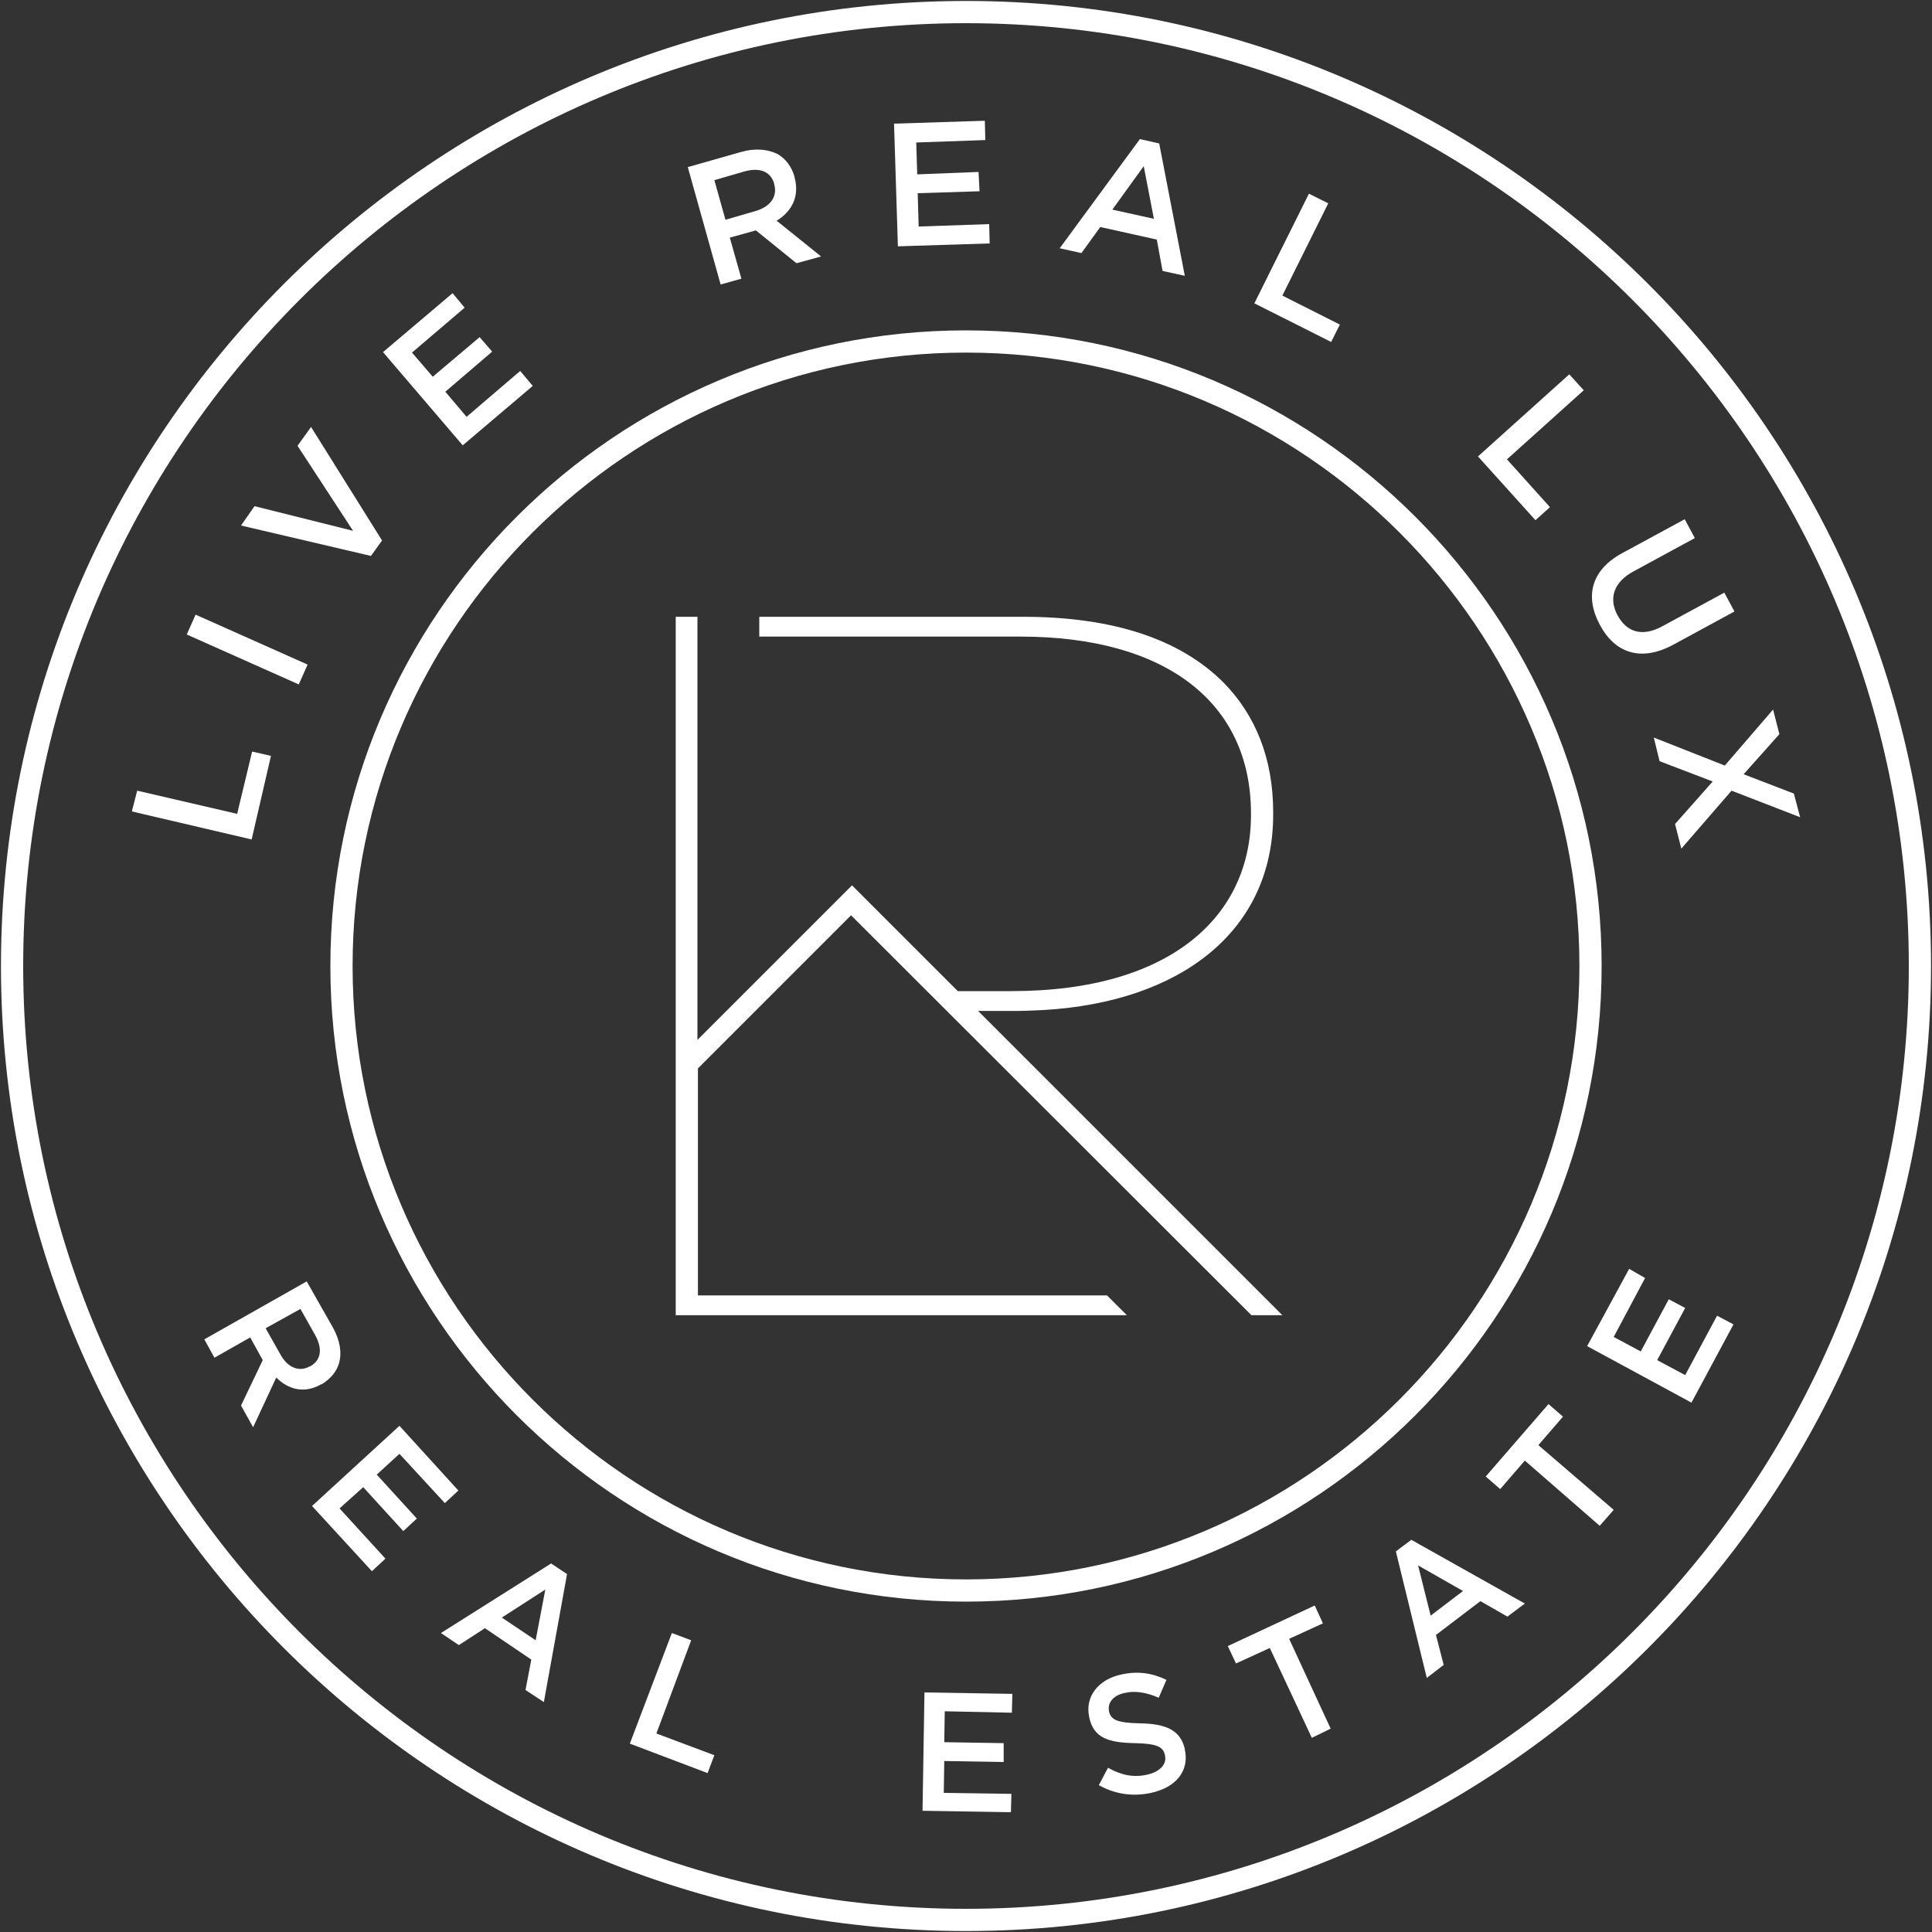 <?xml version="1.0" encoding="utf-8"?>
<!-- Generator: Adobe Illustrator 26.3.1, SVG Export Plug-In . SVG Version: 6.00 Build 0)  -->
<svg version="1.1" id="Layer_1" xmlns="http://www.w3.org/2000/svg" xmlns:xlink="http://www.w3.org/1999/xlink" x="0px" y="0px"
	 viewBox="0 0 400 400" style="enable-background:new 0 0 400 400;" xml:space="preserve">
<rect x="0" y="0" width="400" height="400" fill="#333333" stroke="none"/>
<style type="text/css">
	.st0{fill:#FFFFFF;}
</style>
<g>
	<polygon class="st0" points="27.3,168 28.4,163.7 49.1,168.5 52.2,155.6 56.1,156.5 52.1,173.8 	"/>
	
		<rect x="49" y="121.8" transform="matrix(0.407 -0.913 0.913 0.407 -92.481 126.53)" class="st0" width="4.5" height="25.4"/>
	<polygon class="st0" points="49.9,108.8 52.7,104.8 73.1,109.9 61.6,92.3 64.4,88.4 79.1,111.9 76.8,115.1 	"/>
	<polygon class="st0" points="79.3,72.9 93.7,60.7 96.2,63.7 85.3,73 89.6,78 99.3,69.8 101.9,72.8 92.2,81.1 96.6,86.3 107.7,76.8 
		110.3,79.9 95.8,92.2 	"/>
	<path class="st0" d="M142.4,34.6l10.9-3.1c3.1-0.9,5.7-0.6,7.7,0.4c1.7,1,2.9,2.6,3.5,4.7l0,0.1c1.1,4-0.6,7.1-3.7,9l9.2,7.4
		l-5.1,1.4l-8.4-6.8l-5.4,1.5l2.4,8.5l-4.3,1.2L142.4,34.6z M156.4,43.7c3.1-0.9,4.6-3,3.9-5.5l0-0.1c-0.7-2.6-3-3.5-6.2-2.6
		l-6.2,1.8l2.3,8.2L156.4,43.7z"/>
	<polygon class="st0" points="185.1,25.6 203.9,25 204,29 189.7,29.5 189.9,36.1 202.6,35.6 202.8,39.6 190,40 190.2,46.9 
		204.8,46.4 204.9,50.4 185.9,51 	"/>
	<path class="st0" d="M236,28.8l4,0.9l5.3,27.4l-4.6-1l-1.2-6.5l-11.7-2.6l-3.9,5.4l-4.5-1L236,28.8z M238.9,45.3l-2.1-10.9l-6.5,9
		L238.9,45.3z"/>
	<polygon class="st0" points="271,40.1 275,42.1 265.5,61.2 277.4,67.2 275.6,70.8 259.7,62.8 	"/>
	<polygon class="st0" points="324.9,77.5 327.9,80.8 312,95.1 320.9,105 317.9,107.7 306,94.5 	"/>
	<path class="st0" d="M335.9,114.5l12.9-7l2.1,3.9l-12.7,6.9c-4.1,2.2-5.2,5.6-3.3,9.1c1.9,3.5,5.1,4.5,9.2,2.3l12.9-7l2.1,3.9
		l-12.7,6.9c-6.7,3.6-12.1,1.7-15.2-4.2C328.1,123.5,329.4,118,335.9,114.5"/>
	<polygon class="st0" points="372.7,169.2 358.5,163.7 348.1,175.7 346.8,170.6 354.6,161.8 343.6,157.6 342.4,152.7 357.1,158.5 
		367.1,146.9 368.4,152 361,160.3 371.4,164.3 	"/>
	<path class="st0" d="M63.5,265.3l5.4,9.5c1.5,2.7,1.9,5.2,1.3,7.4c-0.5,1.8-1.8,3.3-3.6,4.4l-0.1,0c-3.5,2-6.8,1.1-9.3-1.4
		l-4.8,10.3l-2.5-4.5l4.5-9.4l-2.6-4.7l-7.4,4.2l-2.1-3.8L63.5,265.3z M58.1,280.5c1.5,2.7,3.9,3.6,6,2.4l0.1,0
		c2.3-1.3,2.6-3.6,1.1-6.4l-3.1-5.5l-7.2,4L58.1,280.5z"/>
	<polygon class="st0" points="82.7,295.2 94.9,308.6 92.1,311.2 82.7,301 78,305.3 86.3,314.4 83.5,317 75.2,307.9 70.3,312.3 
		79.8,322.7 77,325.3 64.6,311.8 	"/>
	<path class="st0" d="M114.1,323.7l3.3,2.2l-4.8,26.5l-3.8-2.5l1.2-6.3l-9.6-6.5l-5.4,3.5l-3.7-2.5L114.1,323.7z M110.9,339.6
		l2-10.5l-9,5.8L110.9,339.6z"/>
	<polygon class="st0" points="139.1,338.1 143.1,339.6 135.9,358.9 147.9,363.4 146.5,367.1 130.4,361 	"/>
	<polygon class="st0" points="191.4,350.4 209.6,350.7 209.5,354.6 195.6,354.3 195.5,360.7 207.8,360.9 207.8,364.8 195.5,364.6 
		195.4,371.2 209.4,371.4 209.3,375.2 191,374.9 	"/>
	<path class="st0" d="M227.5,369.6l1.9-3.6c2.7,1.5,5.3,2.1,8.2,1.4c2.6-0.6,4-2.2,3.6-3.9l0-0.1c-0.4-1.7-1.5-2.4-6.2-2.5
		c-5.4-0.1-8.6-1-9.5-5.4l0-0.1c-0.9-4.1,1.9-7.7,6.6-8.7c3.5-0.8,6.5-0.3,9.4,1.1l-1.6,3.7c-2.5-1.1-4.9-1.5-7-1
		c-2.5,0.5-3.6,2.1-3.3,3.7l0,0.1c0.4,1.8,1.7,2.4,6.5,2.5c5.3,0.1,8.3,1.4,9.2,5.3l0,0.1c1,4.5-1.9,7.9-7,9
		C234.6,372,230.9,371.5,227.5,369.6"/>
	<polygon class="st0" points="262.9,341.2 255.9,344.4 254.2,340.8 272.2,332.4 273.9,336.1 266.9,339.3 275.5,357.9 271.6,359.8 	
		"/>
	<path class="st0" d="M289,321.2l3.2-2.4l23.5,13.2l-3.6,2.7l-5.6-3.2l-9.2,7l1.6,6.2l-3.5,2.7L289,321.2z M302.9,329.4l-9.3-5.3
		l2.6,10.4L302.9,329.4z"/>
	<polygon class="st0" points="315.7,302.4 310.6,308.3 307.6,305.7 320.6,290.7 323.6,293.3 318.5,299.2 334.1,312.6 331.2,315.9 	
		"/>
	<polygon class="st0" points="328.6,278.7 337.3,262.7 340.6,264.6 334.1,276.8 339.7,279.8 345.5,269 348.9,270.8 343.1,281.6 
		348.9,284.7 355.5,272.4 358.9,274.2 350.2,290.4 	"/>
	<path class="st0" d="M200,331.6c-72.6,0-131.6-59-131.6-131.6c0-72.6,59-131.6,131.6-131.6c72.6,0,131.6,59,131.6,131.6
		C331.6,272.6,272.6,331.6,200,331.6 M200,73c-70,0-127,57-127,127s57,127,127,127s127-57,127-127S270,73,200,73"/>
	<path class="st0" d="M200,399.8C89.8,399.8,0.2,310.2,0.2,200C0.2,89.8,89.8,0.2,200,0.2S399.8,89.8,399.8,200
		C399.8,310.2,310.2,399.8,200,399.8 M200,4.8C92.4,4.8,4.8,92.4,4.8,200c0,107.6,87.6,195.2,195.2,195.2S395.2,307.6,395.2,200
		C395.2,92.4,307.6,4.8,200,4.8"/>
	<path class="st0" d="M259.1,272.3h6.4l-63-63h8.4c1.7,0,5.4-0.2,5.4-0.2c27.9-1.7,47.3-16.1,47.3-40.5v-0.4
		c0-11.2-3.7-20.2-10.3-26.9c-8.9-8.9-22.7-13.6-41.5-13.6h-54.6v4.1h54.1c30,0,47.7,13.6,47.7,36.6v0.4c0,20.5-16.1,36.4-49.6,36.4
		h-11.1l-21.9-21.9l-32,32v-87.6h-4.5v92.2v5.8v46.6h93.4l-4.1-4.1h-84.7v-47l31.7-31.7L259.1,272.3z"/>
</g>
</svg>
